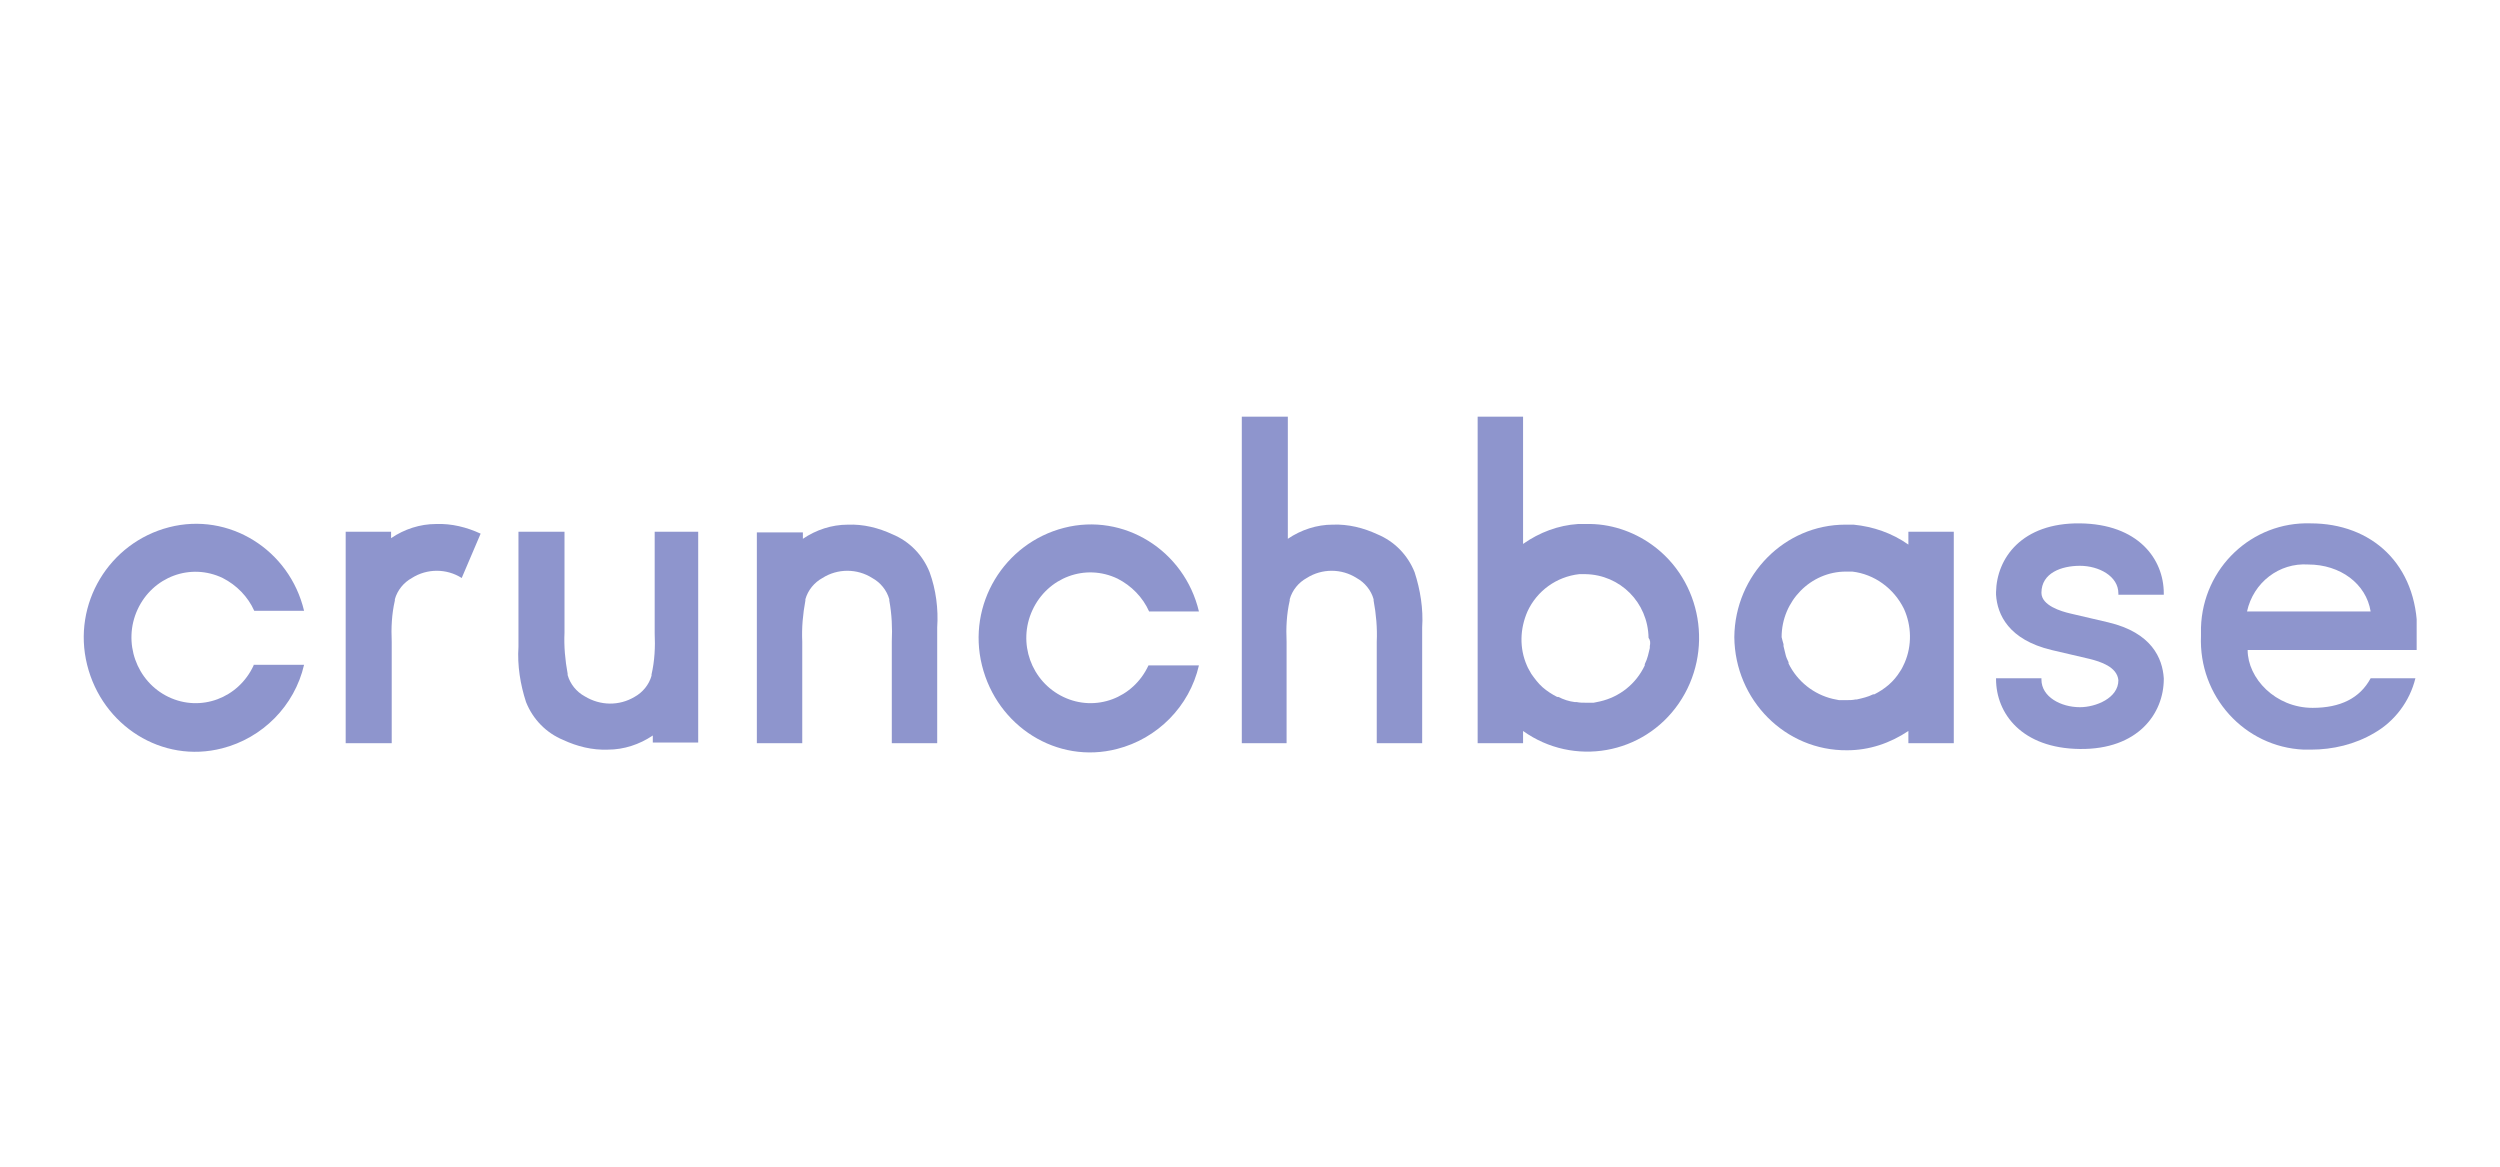 <svg width="150" height="70" viewBox="0 0 150 70" fill="none" xmlns="http://www.w3.org/2000/svg">
<g clip-path="url(#clip0_9942_15900)">
<path d="M15.217 39.926C14.309 41.893 12.038 42.741 10.108 41.816C8.179 40.89 7.346 38.537 8.254 36.57C9.163 34.603 11.433 33.755 13.363 34.681C14.195 35.105 14.876 35.799 15.255 36.647H18.244C17.373 32.983 13.741 30.708 10.146 31.634C6.552 32.559 4.319 36.223 5.227 39.887C6.136 43.551 9.73 45.827 13.325 44.901C15.746 44.284 17.676 42.355 18.244 39.887H15.217V39.926Z" fill="#8E95CD"/>
<path d="M28.838 32.019C28.005 31.634 27.097 31.402 26.151 31.441C25.205 31.441 24.259 31.749 23.465 32.289V31.904H20.741V44.592H23.503V38.499C23.465 37.689 23.503 36.84 23.692 36.03V35.953C23.843 35.413 24.222 34.95 24.713 34.68C25.622 34.102 26.795 34.102 27.703 34.68L28.838 32.019Z" fill="#8E95CD"/>
<path d="M39.281 31.903V37.997C39.319 38.807 39.281 39.656 39.092 40.465V40.543C38.941 41.083 38.562 41.545 38.07 41.815C37.162 42.355 36.027 42.355 35.081 41.777C34.589 41.507 34.211 41.044 34.059 40.504V40.427C33.908 39.617 33.832 38.769 33.87 37.959V31.903H31.108V38.807C31.032 39.925 31.222 41.083 31.562 42.124C31.978 43.165 32.773 43.975 33.795 44.399C34.627 44.785 35.535 45.016 36.481 44.978C37.427 44.978 38.373 44.669 39.168 44.129V44.554H41.892V31.903H39.281Z" fill="#8E95CD"/>
<path d="M48.135 44.592V38.499C48.097 37.65 48.173 36.84 48.324 36.03V35.953C48.476 35.413 48.854 34.95 49.346 34.681C50.254 34.102 51.427 34.102 52.335 34.681C52.827 34.95 53.205 35.413 53.357 35.953V36.03C53.508 36.84 53.546 37.689 53.508 38.499V44.592H56.232V37.65C56.308 36.532 56.157 35.375 55.778 34.334C55.362 33.292 54.568 32.482 53.546 32.058C52.714 31.672 51.805 31.441 50.859 31.48C49.913 31.48 48.968 31.788 48.173 32.328V31.942H45.411V44.592H48.135Z" fill="#8E95CD"/>
<path d="M68.908 39.925C68 41.892 65.73 42.741 63.8 41.815C61.87 40.89 61.038 38.576 61.946 36.609C62.854 34.642 65.124 33.793 67.054 34.719C67.886 35.143 68.568 35.837 68.946 36.686H71.935C71.065 33.022 67.432 30.746 63.838 31.672C60.243 32.598 58.011 36.262 58.919 39.925C59.827 43.589 63.422 45.865 67.016 44.939C69.438 44.322 71.368 42.394 71.935 39.925H68.908Z" fill="#8E95CD"/>
<path d="M77.195 44.592V38.499C77.157 37.689 77.195 36.84 77.384 36.03V35.953C77.535 35.413 77.913 34.95 78.405 34.68C79.314 34.102 80.487 34.102 81.395 34.68C81.886 34.95 82.265 35.413 82.416 35.953V36.03C82.568 36.84 82.643 37.689 82.605 38.499V44.592H85.33V37.65C85.405 36.532 85.216 35.375 84.876 34.333C84.46 33.292 83.665 32.482 82.643 32.058C81.811 31.672 80.903 31.441 79.957 31.479C79.011 31.479 78.065 31.788 77.27 32.328V25H74.508V44.592H77.195Z" fill="#8E95CD"/>
<path d="M95.168 31.441H94.676C93.503 31.518 92.368 31.942 91.384 32.636V25H88.659V44.592H91.384V43.859C94.411 46.019 98.611 45.286 100.73 42.201C102.849 39.116 102.13 34.835 99.103 32.675C97.968 31.865 96.568 31.402 95.168 31.441ZM98.989 38.769V38.884L98.876 39.347C98.838 39.501 98.762 39.694 98.686 39.849V39.926C98.157 41.044 97.173 41.815 96 42.085L95.622 42.163H95.13C94.941 42.163 94.789 42.163 94.6 42.124H94.487C94.146 42.085 93.805 41.97 93.503 41.815H93.427C93.124 41.661 92.822 41.468 92.557 41.237C92.292 41.005 92.065 40.697 91.876 40.427C91.8 40.273 91.686 40.118 91.611 39.926C91.157 38.884 91.195 37.727 91.649 36.686C92.216 35.452 93.389 34.603 94.751 34.449H95.13C97.211 34.488 98.876 36.146 98.913 38.267C99.027 38.422 99.027 38.576 98.989 38.769Z" fill="#8E95CD"/>
<path d="M104.059 38.228C104.097 42.008 107.124 45.055 110.832 45.016C112.157 45.016 113.405 44.592 114.503 43.859V44.592H117.227V31.903H114.503V32.675C113.519 31.98 112.384 31.595 111.211 31.479H110.719C107.086 31.479 104.097 34.487 104.059 38.228ZM106.897 38.228C106.897 36.069 108.638 34.295 110.757 34.295H111.135C112.459 34.449 113.632 35.297 114.238 36.532C114.692 37.534 114.73 38.73 114.276 39.771C114.2 39.925 114.124 40.118 114.011 40.273C113.822 40.581 113.595 40.851 113.33 41.082C113.065 41.314 112.762 41.507 112.459 41.661H112.384C112.081 41.815 111.74 41.892 111.4 41.969H111.324C111.135 42.008 110.984 42.008 110.795 42.008H110.34L109.962 41.931C108.827 41.661 107.843 40.89 107.313 39.81V39.733C107.238 39.578 107.162 39.424 107.124 39.231L107.011 38.768V38.653C106.973 38.537 106.935 38.383 106.897 38.228Z" fill="#8E95CD"/>
<path d="M129.827 35.683V35.606C129.827 33.523 128.276 31.441 124.795 31.402C121.314 31.364 119.8 33.485 119.762 35.529V35.683C119.838 36.879 120.519 38.383 123.092 39L125.4 39.54C126.005 39.694 127.027 40.003 127.103 40.813C127.103 41.892 125.741 42.432 124.795 42.432C123.659 42.432 122.486 41.815 122.486 40.774V40.697H119.762V40.736C119.762 42.818 121.314 44.901 124.795 44.939C128.276 44.978 129.827 42.818 129.827 40.736V40.697C129.751 39.501 129.108 37.959 126.497 37.342L124.189 36.802C123.697 36.686 122.486 36.339 122.486 35.568C122.486 34.372 123.697 33.948 124.795 33.948C125.93 33.948 127.103 34.565 127.103 35.606V35.683H129.827Z" fill="#8E95CD"/>
<path d="M145.038 37.959C145.038 33.832 142.276 31.402 138.643 31.402C135.124 31.287 132.173 34.063 132.059 37.65V38.151C131.908 41.777 134.67 44.824 138.227 44.978H138.643C139.968 44.978 141.292 44.669 142.465 43.975C143.676 43.281 144.584 42.085 144.924 40.697H142.238C141.595 41.893 140.422 42.471 138.757 42.471C136.524 42.471 134.859 40.697 134.859 39H145C145.038 38.576 145.038 38.306 145.038 37.959ZM134.822 36.686C135.2 34.95 136.751 33.755 138.492 33.87C140.422 33.87 141.973 35.028 142.238 36.686H134.822Z" fill="#8E95CD"/>
</g>
<defs>
<clipPath id="clip0_9942_15900">
<rect width="140" height="20.364" fill="white" transform="translate(5 25)"/>
</clipPath>
</defs>
</svg>

